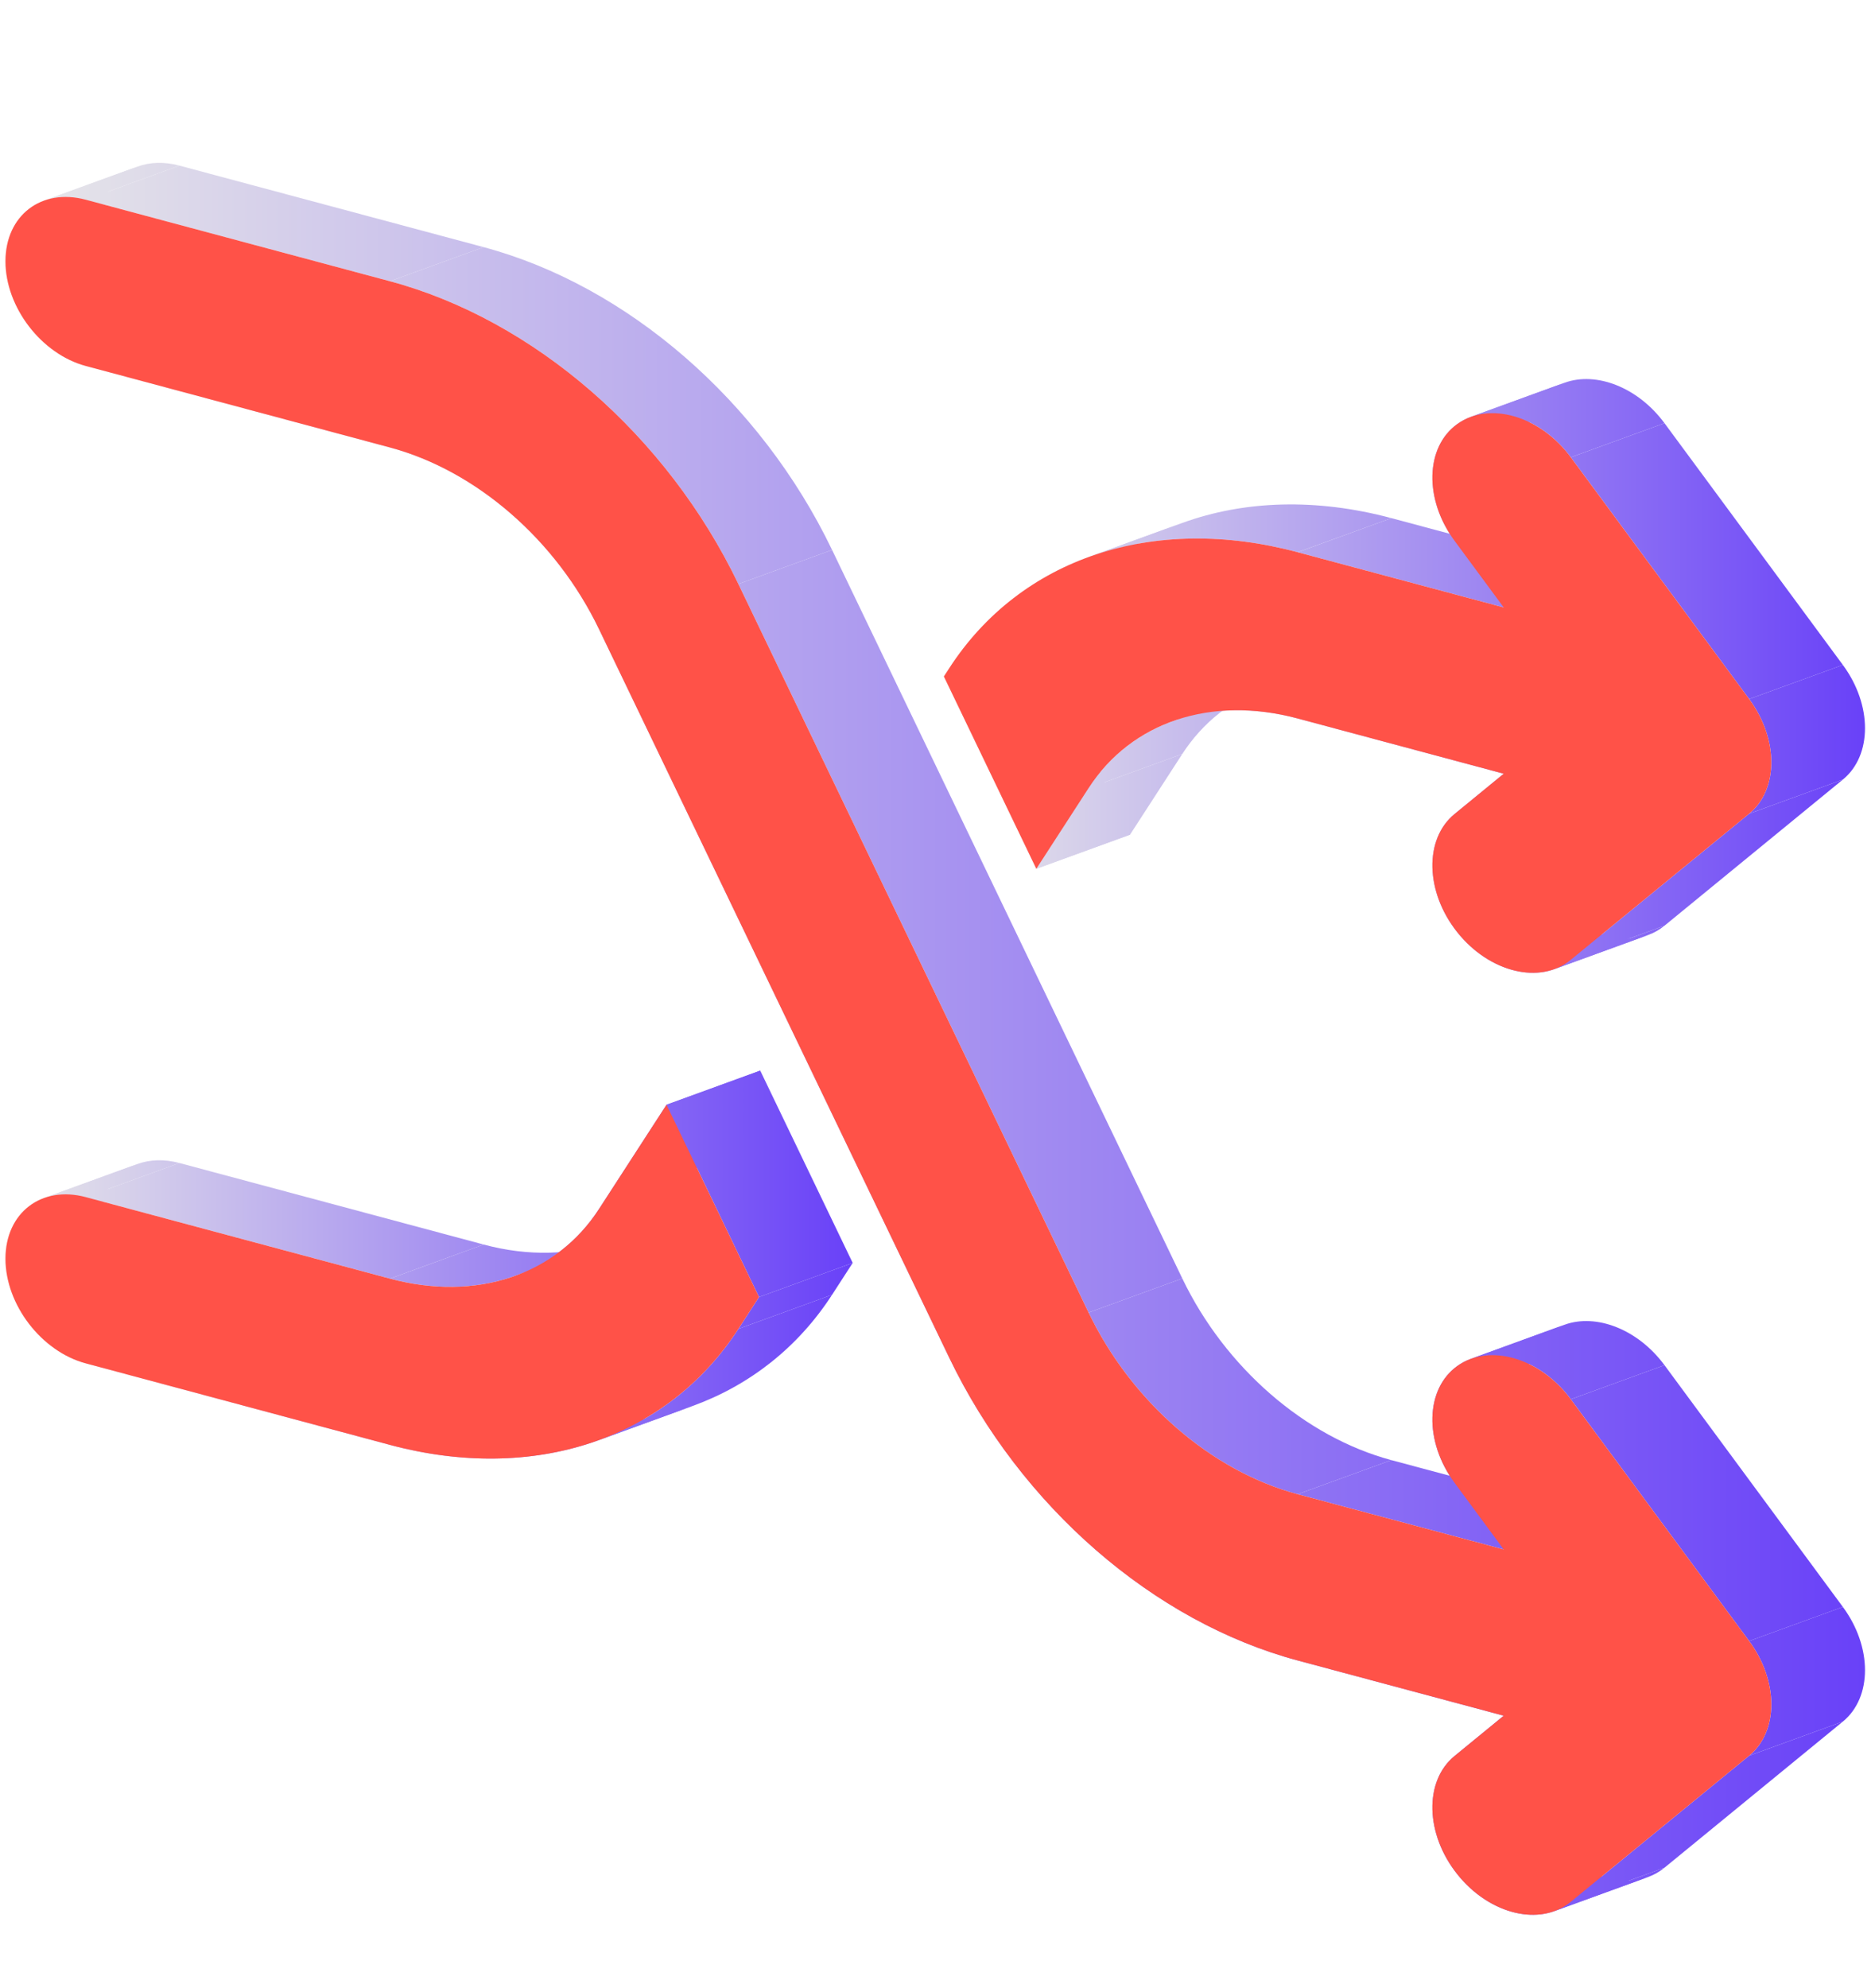 <?xml version="1.0" encoding="UTF-8"?> <svg xmlns="http://www.w3.org/2000/svg" width="133" height="141" viewBox="0 0 133 141" fill="none"><path d="M6.082 96.683C2.937 95.841 0.388 92.519 0.388 89.263L7.035 86.844C7.035 90.099 9.584 93.421 12.728 94.264L6.082 96.683Z" fill="url(#paint0_linear_437_15968)"></path><path d="M0.388 89.263C0.388 87.131 1.482 85.556 3.12 84.96L9.765 82.541C8.128 83.138 7.035 84.712 7.035 86.844L0.388 89.263Z" fill="url(#paint1_linear_437_15968)"></path><path d="M3.12 84.96C3.983 84.646 4.997 84.604 6.082 84.894L12.728 82.475C11.643 82.185 10.63 82.227 9.767 82.541L3.12 84.96Z" fill="url(#paint2_linear_437_15968)"></path><path d="M27.659 102.465L6.082 96.683L12.728 94.264L34.305 100.045L27.659 102.465Z" fill="url(#paint3_linear_437_15968)"></path><path d="M6.082 84.894L27.659 90.676L34.305 88.257L12.728 82.475L6.082 84.894Z" fill="url(#paint4_linear_437_15968)"></path><path d="M42.486 102.124C38.095 103.721 32.983 103.891 27.659 102.465L34.305 100.045C39.63 101.472 44.741 101.302 49.133 99.705L42.486 102.124Z" fill="url(#paint5_linear_437_15968)"></path><path d="M27.659 90.676C30.855 91.533 33.925 91.43 36.561 90.47L43.202 88.053C40.567 89.011 37.5 89.113 34.305 88.257L27.659 90.676Z" fill="url(#paint6_linear_437_15968)"></path><path d="M36.561 90.47C38.979 89.589 41.033 87.986 42.488 85.74L49.135 83.321C47.68 85.567 45.626 87.17 43.207 88.051L36.561 90.47Z" fill="url(#paint7_linear_437_15968)"></path><path d="M52.375 94.238C49.95 97.981 46.526 100.653 42.495 102.121L49.133 99.705C53.168 98.238 56.595 95.565 59.022 91.819L52.375 94.238Z" fill="url(#paint8_linear_437_15968)"></path><path d="M42.488 85.74L47.28 78.343L53.927 75.923L49.135 83.321L42.488 85.74Z" fill="url(#paint9_linear_437_15968)"></path><path d="M53.838 91.98L52.375 94.238L59.022 91.819L60.484 89.561L53.838 91.98Z" fill="url(#paint10_linear_437_15968)"></path><path d="M47.28 78.343L53.838 91.98L60.484 89.561L53.927 75.923L47.28 78.343Z" fill="url(#paint11_linear_437_15968)"></path><path d="M6.082 25.952C2.937 25.109 0.388 21.787 0.388 18.532L7.035 16.113C7.035 19.368 9.584 22.69 12.728 23.533L6.082 25.952Z" fill="url(#paint12_linear_437_15968)"></path><path d="M0.388 18.532C0.388 16.4 1.482 14.825 3.12 14.229L9.765 11.81C8.128 12.406 7.035 13.981 7.035 16.113L0.388 18.532Z" fill="url(#paint13_linear_437_15968)"></path><path d="M3.12 14.229C3.983 13.915 4.997 13.873 6.082 14.163L12.728 11.744C11.643 11.453 10.63 11.496 9.767 11.81L3.12 14.229Z" fill="url(#paint14_linear_437_15968)"></path><path d="M27.659 31.733L6.082 25.952L12.728 23.533L34.305 29.314L27.659 31.733Z" fill="url(#paint15_linear_437_15968)"></path><path d="M6.082 14.163L27.659 19.945L34.305 17.526L12.728 11.744L6.082 14.163Z" fill="url(#paint16_linear_437_15968)"></path><path d="M42.489 44.617C39.448 38.292 33.788 33.376 27.659 31.733L34.305 29.314C40.435 30.956 46.094 35.873 49.135 42.197L42.489 44.617Z" fill="url(#paint17_linear_437_15968)"></path><path d="M27.659 19.945C37.874 22.682 47.307 30.876 52.375 41.417L59.022 38.998C53.954 28.457 44.521 20.263 34.305 17.526L27.659 19.945Z" fill="url(#paint18_linear_437_15968)"></path><path d="M67.331 96.281L42.489 44.617L49.135 42.197L73.977 93.861L67.331 96.281Z" fill="url(#paint19_linear_437_15968)"></path><path d="M52.375 41.417L77.217 93.081L83.864 90.662L59.022 38.998L52.375 41.417Z" fill="url(#paint20_linear_437_15968)"></path><path d="M92.047 117.753C81.832 115.015 72.399 106.821 67.331 96.281L73.977 93.861C79.046 104.402 88.478 112.596 98.694 115.333L92.047 117.753Z" fill="url(#paint21_linear_437_15968)"></path><path d="M77.217 93.081C80.258 99.405 85.918 104.322 92.047 105.964L98.694 103.545C92.564 101.903 86.905 96.986 83.864 90.662L77.217 93.081Z" fill="url(#paint22_linear_437_15968)"></path><path d="M106.665 121.67L92.047 117.753L98.694 115.333L113.312 119.25L106.665 121.67Z" fill="url(#paint23_linear_437_15968)"></path><path d="M103.371 132.914C101.094 130.059 101.007 126.305 103.175 124.528L109.822 122.109C107.653 123.886 107.741 127.64 110.018 130.495L103.371 132.914Z" fill="url(#paint24_linear_437_15968)"></path><path d="M110.261 135.527C108.116 136.307 105.278 135.305 103.371 132.914L110.018 130.495C111.925 132.886 114.762 133.888 116.908 133.108L110.261 135.527Z" fill="url(#paint25_linear_437_15968)"></path><path d="M92.047 105.964L106.665 109.881L113.312 107.462L98.694 103.545L92.047 105.964Z" fill="url(#paint26_linear_437_15968)"></path><path d="M103.175 124.528L106.665 121.67L113.312 119.25L109.822 122.109L103.175 124.528Z" fill="url(#paint27_linear_437_15968)"></path><path d="M111.421 134.868C111.069 135.156 110.679 135.375 110.263 135.526L116.908 133.108C117.324 132.956 117.715 132.738 118.067 132.449L111.421 134.868Z" fill="url(#paint28_linear_437_15968)"></path><path d="M106.665 109.881L103.175 105.152L109.822 102.733L113.312 107.462L106.665 109.881Z" fill="url(#paint29_linear_437_15968)"></path><path d="M103.175 105.152C101.007 102.214 101.094 98.506 103.371 96.871L110.018 94.452C107.741 96.087 107.653 99.794 109.822 102.733L103.175 105.152Z" fill="url(#paint30_linear_437_15968)"></path><path d="M103.371 96.871C103.672 96.655 103.996 96.486 104.337 96.362L110.982 93.944C110.642 94.068 110.318 94.237 110.018 94.452L103.371 96.871Z" fill="url(#paint31_linear_437_15968)"></path><path d="M124.073 124.505L111.421 134.868L118.067 132.449L130.72 122.086L124.073 124.505Z" fill="url(#paint32_linear_437_15968)"></path><path d="M104.337 96.362C106.575 95.548 109.539 96.681 111.421 99.231L118.068 96.812C116.186 94.262 113.222 93.129 110.983 93.943L104.337 96.362Z" fill="url(#paint33_linear_437_15968)"></path><path d="M111.421 99.231L124.073 116.375L130.72 113.956L118.068 96.812L111.421 99.231Z" fill="url(#paint34_linear_437_15968)"></path><path d="M124.073 116.375C126.167 119.212 126.167 122.789 124.073 124.505L130.72 122.086C132.814 120.37 132.814 116.793 130.72 113.956L124.073 116.375Z" fill="url(#paint35_linear_437_15968)"></path><path d="M66.953 47.973L67.331 47.389L73.977 44.97L73.599 45.554L66.953 47.973Z" fill="url(#paint36_linear_437_15968)"></path><path d="M73.51 61.61L66.953 47.973L73.599 45.554L80.157 59.191L73.51 61.61Z" fill="url(#paint37_linear_437_15968)"></path><path d="M77.217 55.887L73.51 61.61L80.157 59.191L83.864 53.468L77.217 55.887Z" fill="url(#paint38_linear_437_15968)"></path><path d="M67.331 47.389C69.758 43.642 73.185 40.97 77.22 39.503L83.857 37.087C79.826 38.555 76.402 41.226 73.977 44.97L67.331 47.389Z" fill="url(#paint39_linear_437_15968)"></path><path d="M83.146 51.157C80.727 52.038 78.672 53.641 77.217 55.887L83.864 53.468C85.319 51.222 87.374 49.619 89.792 48.738L83.146 51.157Z" fill="url(#paint40_linear_437_15968)"></path><path d="M92.047 50.951C88.852 50.095 85.785 50.197 83.15 51.155L89.792 48.738C92.428 47.778 95.497 47.675 98.694 48.532L92.047 50.951Z" fill="url(#paint41_linear_437_15968)"></path><path d="M77.22 39.503C81.612 37.905 86.723 37.736 92.047 39.162L98.694 36.743C93.37 35.317 88.258 35.486 83.866 37.084L77.22 39.503Z" fill="url(#paint42_linear_437_15968)"></path><path d="M106.665 54.868L92.047 50.951L98.694 48.532L113.312 52.449L106.665 54.868Z" fill="url(#paint43_linear_437_15968)"></path><path d="M103.371 66.113C101.094 63.258 101.007 59.503 103.175 57.727L109.822 55.308C107.653 57.084 107.741 60.838 110.018 63.694L103.371 66.113Z" fill="url(#paint44_linear_437_15968)"></path><path d="M110.261 68.725C108.116 69.506 105.278 68.504 103.371 66.113L110.018 63.694C111.925 66.085 114.762 67.087 116.908 66.306L110.261 68.725Z" fill="url(#paint45_linear_437_15968)"></path><path d="M92.047 39.162L106.665 43.079L113.312 40.66L98.694 36.743L92.047 39.162Z" fill="url(#paint46_linear_437_15968)"></path><path d="M103.175 57.727L106.665 54.868L113.312 52.449L109.822 55.308L103.175 57.727Z" fill="url(#paint47_linear_437_15968)"></path><path d="M111.421 68.066C111.069 68.355 110.679 68.573 110.263 68.725L116.908 66.306C117.325 66.154 117.715 65.936 118.067 65.647L111.421 68.066Z" fill="url(#paint48_linear_437_15968)"></path><path d="M106.665 43.079L103.175 38.35L109.822 35.931L113.312 40.66L106.665 43.079Z" fill="url(#paint49_linear_437_15968)"></path><path d="M103.175 38.35C101.007 35.412 101.094 31.704 103.371 30.069L110.018 27.65C107.741 29.285 107.653 32.993 109.822 35.931L103.175 38.35Z" fill="url(#paint50_linear_437_15968)"></path><path d="M103.371 30.069C103.672 29.854 103.996 29.685 104.337 29.561L110.982 27.142C110.642 27.266 110.318 27.435 110.018 27.65L103.371 30.069Z" fill="url(#paint51_linear_437_15968)"></path><path d="M124.073 57.703L111.421 68.066L118.067 65.647L130.72 55.284L124.073 57.703Z" fill="url(#paint52_linear_437_15968)"></path><path d="M104.337 29.561C106.575 28.746 109.539 29.879 111.421 32.429L118.068 30.01C116.186 27.46 113.222 26.327 110.983 27.142L104.337 29.561Z" fill="url(#paint53_linear_437_15968)"></path><path d="M111.421 32.429L124.073 49.573L130.72 47.154L118.068 30.01L111.421 32.429Z" fill="url(#paint54_linear_437_15968)"></path><path d="M124.073 49.573C126.167 52.41 126.167 55.988 124.073 57.703L130.72 55.284C132.814 53.569 132.814 49.991 130.72 47.154L124.073 49.573Z" fill="url(#paint55_linear_437_15968)"></path><path fill-rule="evenodd" clip-rule="evenodd" d="M66.953 47.973L67.331 47.389C72.399 39.565 81.832 36.425 92.047 39.162L106.666 43.079L103.175 38.35C101.007 35.412 101.095 31.704 103.372 30.07C105.649 28.435 109.252 29.491 111.421 32.43L124.073 49.573C126.167 52.41 126.167 55.988 124.073 57.703L111.421 68.066C109.252 69.843 105.649 68.968 103.372 66.113C101.095 63.258 101.007 59.503 103.175 57.727L106.666 54.868L92.047 50.951C85.918 49.309 80.258 51.192 77.217 55.887L73.51 61.61L66.953 47.973ZM53.838 91.98L47.28 78.343L42.489 85.74C39.447 90.435 33.788 92.319 27.659 90.676L6.082 84.894C2.937 84.052 0.388 86.008 0.388 89.263C0.388 92.519 2.937 95.841 6.082 96.683L27.659 102.465C37.874 105.202 47.307 102.062 52.375 94.238L53.838 91.98Z" fill="#FF5248"></path><path fill-rule="evenodd" clip-rule="evenodd" d="M0.388 18.532C0.388 15.277 2.937 13.321 6.082 14.163L27.659 19.945C37.874 22.682 47.307 30.876 52.375 41.417L77.217 93.081C80.258 99.405 85.918 104.322 92.047 105.964L106.666 109.881L103.175 105.152C101.007 102.214 101.095 98.506 103.372 96.871C105.649 95.236 109.252 96.293 111.421 99.231L124.073 116.375C126.167 119.212 126.167 122.789 124.073 124.505L111.421 134.868C109.252 136.644 105.649 135.77 103.372 132.914C101.095 130.059 101.007 126.305 103.175 124.529L106.666 121.67L92.047 117.753C81.832 115.015 72.399 106.821 67.331 96.281L42.489 44.617C39.447 38.292 33.788 33.376 27.659 31.733L6.082 25.952C2.937 25.109 0.388 21.787 0.388 18.532Z" fill="#FF5248"></path><defs><linearGradient id="paint0_linear_437_15968" x1="0.388" y1="89.68" x2="60.484" y2="89.68" gradientUnits="userSpaceOnUse"><stop stop-color="#E8E8E8"></stop><stop offset="1" stop-color="#6941F8"></stop></linearGradient><linearGradient id="paint1_linear_437_15968" x1="0.388" y1="89.68" x2="60.484" y2="89.68" gradientUnits="userSpaceOnUse"><stop stop-color="#E8E8E8"></stop><stop offset="1" stop-color="#6941F8"></stop></linearGradient><linearGradient id="paint2_linear_437_15968" x1="0.388" y1="89.68" x2="60.484" y2="89.68" gradientUnits="userSpaceOnUse"><stop stop-color="#E8E8E8"></stop><stop offset="1" stop-color="#6941F8"></stop></linearGradient><linearGradient id="paint3_linear_437_15968" x1="0.388" y1="89.68" x2="60.484" y2="89.68" gradientUnits="userSpaceOnUse"><stop stop-color="#E8E8E8"></stop><stop offset="1" stop-color="#6941F8"></stop></linearGradient><linearGradient id="paint4_linear_437_15968" x1="0.388" y1="89.68" x2="60.484" y2="89.68" gradientUnits="userSpaceOnUse"><stop stop-color="#E8E8E8"></stop><stop offset="1" stop-color="#6941F8"></stop></linearGradient><linearGradient id="paint5_linear_437_15968" x1="0.388" y1="89.68" x2="60.484" y2="89.68" gradientUnits="userSpaceOnUse"><stop stop-color="#E8E8E8"></stop><stop offset="1" stop-color="#6941F8"></stop></linearGradient><linearGradient id="paint6_linear_437_15968" x1="0.388" y1="89.68" x2="60.484" y2="89.68" gradientUnits="userSpaceOnUse"><stop stop-color="#E8E8E8"></stop><stop offset="1" stop-color="#6941F8"></stop></linearGradient><linearGradient id="paint7_linear_437_15968" x1="0.388" y1="89.68" x2="60.484" y2="89.68" gradientUnits="userSpaceOnUse"><stop stop-color="#E8E8E8"></stop><stop offset="1" stop-color="#6941F8"></stop></linearGradient><linearGradient id="paint8_linear_437_15968" x1="0.388" y1="89.68" x2="60.484" y2="89.68" gradientUnits="userSpaceOnUse"><stop stop-color="#E8E8E8"></stop><stop offset="1" stop-color="#6941F8"></stop></linearGradient><linearGradient id="paint9_linear_437_15968" x1="0.388" y1="89.68" x2="60.484" y2="89.68" gradientUnits="userSpaceOnUse"><stop stop-color="#E8E8E8"></stop><stop offset="1" stop-color="#6941F8"></stop></linearGradient><linearGradient id="paint10_linear_437_15968" x1="0.388" y1="89.68" x2="60.484" y2="89.68" gradientUnits="userSpaceOnUse"><stop stop-color="#E8E8E8"></stop><stop offset="1" stop-color="#6941F8"></stop></linearGradient><linearGradient id="paint11_linear_437_15968" x1="0.388" y1="89.68" x2="60.484" y2="89.68" gradientUnits="userSpaceOnUse"><stop stop-color="#E8E8E8"></stop><stop offset="1" stop-color="#6941F8"></stop></linearGradient><linearGradient id="paint12_linear_437_15968" x1="0.388" y1="73.668" x2="132.29" y2="73.668" gradientUnits="userSpaceOnUse"><stop stop-color="#E8E8E8"></stop><stop offset="1" stop-color="#6941F8"></stop></linearGradient><linearGradient id="paint13_linear_437_15968" x1="0.388" y1="73.668" x2="132.29" y2="73.668" gradientUnits="userSpaceOnUse"><stop stop-color="#E8E8E8"></stop><stop offset="1" stop-color="#6941F8"></stop></linearGradient><linearGradient id="paint14_linear_437_15968" x1="0.388" y1="73.668" x2="132.29" y2="73.668" gradientUnits="userSpaceOnUse"><stop stop-color="#E8E8E8"></stop><stop offset="1" stop-color="#6941F8"></stop></linearGradient><linearGradient id="paint15_linear_437_15968" x1="0.388" y1="73.668" x2="132.29" y2="73.668" gradientUnits="userSpaceOnUse"><stop stop-color="#E8E8E8"></stop><stop offset="1" stop-color="#6941F8"></stop></linearGradient><linearGradient id="paint16_linear_437_15968" x1="0.388" y1="73.668" x2="132.29" y2="73.668" gradientUnits="userSpaceOnUse"><stop stop-color="#E8E8E8"></stop><stop offset="1" stop-color="#6941F8"></stop></linearGradient><linearGradient id="paint17_linear_437_15968" x1="0.388" y1="73.668" x2="132.29" y2="73.668" gradientUnits="userSpaceOnUse"><stop stop-color="#E8E8E8"></stop><stop offset="1" stop-color="#6941F8"></stop></linearGradient><linearGradient id="paint18_linear_437_15968" x1="0.388" y1="73.668" x2="132.29" y2="73.668" gradientUnits="userSpaceOnUse"><stop stop-color="#E8E8E8"></stop><stop offset="1" stop-color="#6941F8"></stop></linearGradient><linearGradient id="paint19_linear_437_15968" x1="0.388" y1="73.668" x2="132.29" y2="73.668" gradientUnits="userSpaceOnUse"><stop stop-color="#E8E8E8"></stop><stop offset="1" stop-color="#6941F8"></stop></linearGradient><linearGradient id="paint20_linear_437_15968" x1="0.388" y1="73.668" x2="132.29" y2="73.668" gradientUnits="userSpaceOnUse"><stop stop-color="#E8E8E8"></stop><stop offset="1" stop-color="#6941F8"></stop></linearGradient><linearGradient id="paint21_linear_437_15968" x1="0.388" y1="73.668" x2="132.29" y2="73.668" gradientUnits="userSpaceOnUse"><stop stop-color="#E8E8E8"></stop><stop offset="1" stop-color="#6941F8"></stop></linearGradient><linearGradient id="paint22_linear_437_15968" x1="0.388" y1="73.668" x2="132.29" y2="73.668" gradientUnits="userSpaceOnUse"><stop stop-color="#E8E8E8"></stop><stop offset="1" stop-color="#6941F8"></stop></linearGradient><linearGradient id="paint23_linear_437_15968" x1="0.388" y1="73.668" x2="132.29" y2="73.668" gradientUnits="userSpaceOnUse"><stop stop-color="#E8E8E8"></stop><stop offset="1" stop-color="#6941F8"></stop></linearGradient><linearGradient id="paint24_linear_437_15968" x1="0.388" y1="73.668" x2="132.29" y2="73.668" gradientUnits="userSpaceOnUse"><stop stop-color="#E8E8E8"></stop><stop offset="1" stop-color="#6941F8"></stop></linearGradient><linearGradient id="paint25_linear_437_15968" x1="0.388" y1="73.668" x2="132.29" y2="73.668" gradientUnits="userSpaceOnUse"><stop stop-color="#E8E8E8"></stop><stop offset="1" stop-color="#6941F8"></stop></linearGradient><linearGradient id="paint26_linear_437_15968" x1="0.388" y1="73.668" x2="132.29" y2="73.668" gradientUnits="userSpaceOnUse"><stop stop-color="#E8E8E8"></stop><stop offset="1" stop-color="#6941F8"></stop></linearGradient><linearGradient id="paint27_linear_437_15968" x1="0.388" y1="73.668" x2="132.29" y2="73.668" gradientUnits="userSpaceOnUse"><stop stop-color="#E8E8E8"></stop><stop offset="1" stop-color="#6941F8"></stop></linearGradient><linearGradient id="paint28_linear_437_15968" x1="0.388" y1="73.668" x2="132.29" y2="73.668" gradientUnits="userSpaceOnUse"><stop stop-color="#E8E8E8"></stop><stop offset="1" stop-color="#6941F8"></stop></linearGradient><linearGradient id="paint29_linear_437_15968" x1="0.388" y1="73.668" x2="132.29" y2="73.668" gradientUnits="userSpaceOnUse"><stop stop-color="#E8E8E8"></stop><stop offset="1" stop-color="#6941F8"></stop></linearGradient><linearGradient id="paint30_linear_437_15968" x1="0.388" y1="73.668" x2="132.29" y2="73.668" gradientUnits="userSpaceOnUse"><stop stop-color="#E8E8E8"></stop><stop offset="1" stop-color="#6941F8"></stop></linearGradient><linearGradient id="paint31_linear_437_15968" x1="0.388" y1="73.668" x2="132.29" y2="73.668" gradientUnits="userSpaceOnUse"><stop stop-color="#E8E8E8"></stop><stop offset="1" stop-color="#6941F8"></stop></linearGradient><linearGradient id="paint32_linear_437_15968" x1="0.388" y1="73.668" x2="132.29" y2="73.668" gradientUnits="userSpaceOnUse"><stop stop-color="#E8E8E8"></stop><stop offset="1" stop-color="#6941F8"></stop></linearGradient><linearGradient id="paint33_linear_437_15968" x1="0.388" y1="73.668" x2="132.29" y2="73.668" gradientUnits="userSpaceOnUse"><stop stop-color="#E8E8E8"></stop><stop offset="1" stop-color="#6941F8"></stop></linearGradient><linearGradient id="paint34_linear_437_15968" x1="0.388" y1="73.668" x2="132.29" y2="73.668" gradientUnits="userSpaceOnUse"><stop stop-color="#E8E8E8"></stop><stop offset="1" stop-color="#6941F8"></stop></linearGradient><linearGradient id="paint35_linear_437_15968" x1="0.388" y1="73.668" x2="132.29" y2="73.668" gradientUnits="userSpaceOnUse"><stop stop-color="#E8E8E8"></stop><stop offset="1" stop-color="#6941F8"></stop></linearGradient><linearGradient id="paint36_linear_437_15968" x1="66.953" y1="47.933" x2="132.29" y2="47.933" gradientUnits="userSpaceOnUse"><stop stop-color="#E8E8E8"></stop><stop offset="1" stop-color="#6941F8"></stop></linearGradient><linearGradient id="paint37_linear_437_15968" x1="66.953" y1="47.933" x2="132.29" y2="47.933" gradientUnits="userSpaceOnUse"><stop stop-color="#E8E8E8"></stop><stop offset="1" stop-color="#6941F8"></stop></linearGradient><linearGradient id="paint38_linear_437_15968" x1="66.953" y1="47.933" x2="132.29" y2="47.933" gradientUnits="userSpaceOnUse"><stop stop-color="#E8E8E8"></stop><stop offset="1" stop-color="#6941F8"></stop></linearGradient><linearGradient id="paint39_linear_437_15968" x1="66.953" y1="47.933" x2="132.29" y2="47.933" gradientUnits="userSpaceOnUse"><stop stop-color="#E8E8E8"></stop><stop offset="1" stop-color="#6941F8"></stop></linearGradient><linearGradient id="paint40_linear_437_15968" x1="66.953" y1="47.933" x2="132.29" y2="47.933" gradientUnits="userSpaceOnUse"><stop stop-color="#E8E8E8"></stop><stop offset="1" stop-color="#6941F8"></stop></linearGradient><linearGradient id="paint41_linear_437_15968" x1="66.953" y1="47.933" x2="132.29" y2="47.933" gradientUnits="userSpaceOnUse"><stop stop-color="#E8E8E8"></stop><stop offset="1" stop-color="#6941F8"></stop></linearGradient><linearGradient id="paint42_linear_437_15968" x1="66.953" y1="47.933" x2="132.29" y2="47.933" gradientUnits="userSpaceOnUse"><stop stop-color="#E8E8E8"></stop><stop offset="1" stop-color="#6941F8"></stop></linearGradient><linearGradient id="paint43_linear_437_15968" x1="66.953" y1="47.933" x2="132.29" y2="47.933" gradientUnits="userSpaceOnUse"><stop stop-color="#E8E8E8"></stop><stop offset="1" stop-color="#6941F8"></stop></linearGradient><linearGradient id="paint44_linear_437_15968" x1="66.953" y1="47.933" x2="132.29" y2="47.933" gradientUnits="userSpaceOnUse"><stop stop-color="#E8E8E8"></stop><stop offset="1" stop-color="#6941F8"></stop></linearGradient><linearGradient id="paint45_linear_437_15968" x1="66.953" y1="47.933" x2="132.29" y2="47.933" gradientUnits="userSpaceOnUse"><stop stop-color="#E8E8E8"></stop><stop offset="1" stop-color="#6941F8"></stop></linearGradient><linearGradient id="paint46_linear_437_15968" x1="66.953" y1="47.933" x2="132.29" y2="47.933" gradientUnits="userSpaceOnUse"><stop stop-color="#E8E8E8"></stop><stop offset="1" stop-color="#6941F8"></stop></linearGradient><linearGradient id="paint47_linear_437_15968" x1="66.953" y1="47.933" x2="132.29" y2="47.933" gradientUnits="userSpaceOnUse"><stop stop-color="#E8E8E8"></stop><stop offset="1" stop-color="#6941F8"></stop></linearGradient><linearGradient id="paint48_linear_437_15968" x1="66.953" y1="47.933" x2="132.29" y2="47.933" gradientUnits="userSpaceOnUse"><stop stop-color="#E8E8E8"></stop><stop offset="1" stop-color="#6941F8"></stop></linearGradient><linearGradient id="paint49_linear_437_15968" x1="66.953" y1="47.933" x2="132.29" y2="47.933" gradientUnits="userSpaceOnUse"><stop stop-color="#E8E8E8"></stop><stop offset="1" stop-color="#6941F8"></stop></linearGradient><linearGradient id="paint50_linear_437_15968" x1="66.953" y1="47.933" x2="132.29" y2="47.933" gradientUnits="userSpaceOnUse"><stop stop-color="#E8E8E8"></stop><stop offset="1" stop-color="#6941F8"></stop></linearGradient><linearGradient id="paint51_linear_437_15968" x1="66.953" y1="47.933" x2="132.29" y2="47.933" gradientUnits="userSpaceOnUse"><stop stop-color="#E8E8E8"></stop><stop offset="1" stop-color="#6941F8"></stop></linearGradient><linearGradient id="paint52_linear_437_15968" x1="66.953" y1="47.933" x2="132.29" y2="47.933" gradientUnits="userSpaceOnUse"><stop stop-color="#E8E8E8"></stop><stop offset="1" stop-color="#6941F8"></stop></linearGradient><linearGradient id="paint53_linear_437_15968" x1="66.953" y1="47.933" x2="132.29" y2="47.933" gradientUnits="userSpaceOnUse"><stop stop-color="#E8E8E8"></stop><stop offset="1" stop-color="#6941F8"></stop></linearGradient><linearGradient id="paint54_linear_437_15968" x1="66.953" y1="47.933" x2="132.29" y2="47.933" gradientUnits="userSpaceOnUse"><stop stop-color="#E8E8E8"></stop><stop offset="1" stop-color="#6941F8"></stop></linearGradient><linearGradient id="paint55_linear_437_15968" x1="66.953" y1="47.933" x2="132.29" y2="47.933" gradientUnits="userSpaceOnUse"><stop stop-color="#E8E8E8"></stop><stop offset="1" stop-color="#6941F8"></stop></linearGradient></defs></svg> 